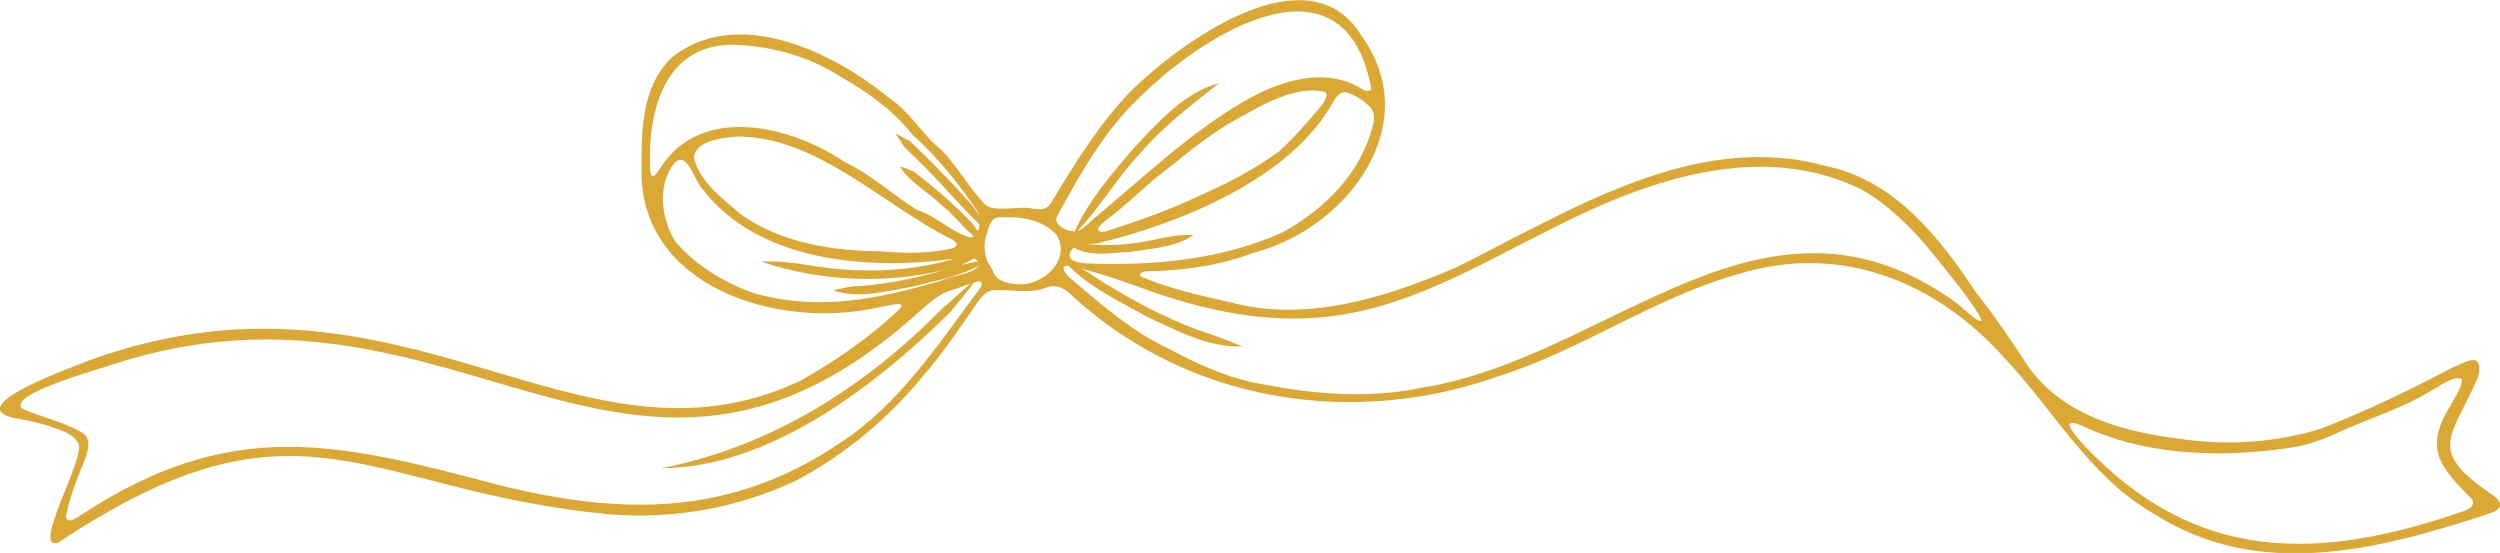 <?xml version="1.0" encoding="UTF-8" standalone="no"?>
<svg
   width="321"
   height="71"
   viewBox="0 0 321 71"
   fill="none"
   version="1.1"
   id="svg1"
   sodipodi:docname="ruban-mobile.svg"
   inkscape:version="1.4.2 (f4327f4, 2025-05-13)"
   xmlns:inkscape="http://www.inkscape.org/namespaces/inkscape"
   xmlns:sodipodi="http://sodipodi.sourceforge.net/DTD/sodipodi-0.dtd"
   xmlns="http://www.w3.org/2000/svg"
   xmlns:svg="http://www.w3.org/2000/svg">
  <sodipodi:namedview
     id="namedview1"
     pagecolor="#ffffff"
     bordercolor="#000000"
     borderopacity="0.25"
     inkscape:showpageshadow="2"
     inkscape:pageopacity="0.0"
     inkscape:pagecheckerboard="0"
     inkscape:deskcolor="#d1d1d1"
     inkscape:zoom="3.847619"
     inkscape:cx="118.51485"
     inkscape:cy="105"
     inkscape:window-width="1920"
     inkscape:window-height="1010"
     inkscape:window-x="1359"
     inkscape:window-y="-6"
     inkscape:window-maximized="1"
     inkscape:current-layer="svg1" />
  <g
     clip-path="url(#clip0_2399_11142)"
     id="g1"
     transform="matrix(1.001,0,0,1.002,87.499,-55.342)">
    <path
       d="m 230.283,101.51 -0.108,-0.066 c -0.669,-0.306 -2.172,0.539 -3.131,0.953 -5.398,2.85 -11.017,5.557 -16.763,7.772 -5.732,1.789 -11.997,2.192 -18.024,1.303 -7.257,-0.89 -14.865,-2.935 -19.393,-9.117 -2.183,-3.277 -4.308,-6.549 -6.788,-9.602 -4.633,-7.036 -10.472,-14.435 -19.173,-16.214 -16.742,-4.7 -32.771,5.628 -47.482,12.941 -8.867,3.818 -19.229,7.128 -28.952,4.498 -3.79,-0.85 -7.878,-1.731 -11.522,-3.3 -0.354,-0.291 -0.022,-0.58 0.722,-0.685 4.722,-0.054 9.467,-0.757 13.886,-2.424 C 85.256,84.515 95.427,71.344 87.317,59.943 80.454,48.493 63.811,60.878 57.753,66.796 53.608,71.07 50.494,76.114 47.45,81.17 c -0.747,1.29 -1.968,0.809 -3.134,0.689 -1.399,-0.05 -2.971,0.24 -4.326,0.044 -0.697,-0.109 -1.189,-0.524 -1.606,-1.094 C 36.598,78.795 35.343,76.565 33.443,74.542 30.877,72.478 29.3,69.515 26.52,67.694 19.56,61.997 7.158,55.843 -1.261,62.624 c -3.806,3.606 -3.903,9.325 -3.867,14.351 -0.211,14.976 17.407,20.593 30.403,17.644 0.734,-0.135 1.529,-0.322 2.212,-0.408 0.642,-0.074 0.933,0.048 0.59,0.518 -3.733,3.627 -8.307,6.747 -12.83,9.309 -28.674,13.447 -50.917,-17.321 -91.351,-2.574 -2.979,1.195 -16.039,5.825 -9.502,7.333 1.932,0.308 3.563,0.686 5.365,1.333 1.175,0.406 2.488,0.936 2.883,1.978 1.036,1.511 -6.148,13.839 -2.586,12.666 31.116,-20.733 39.17,-6.646 70.582,-3.645 8.27,0.692 16.577,-0.786 24.08,-4.321 6.145,-3.233 11.697,-7.868 16.125,-13.213 2.629,-3.036 4.96,-6.47 7.342,-9.918 0.434,-0.575 1.004,-1.103 1.711,-1.252 2.325,-0.143 4.867,0.533 7.103,-0.414 1.111,-0.349 2.123,0.173 2.93,0.934 6.783,6.315 15.093,10.593 24.057,12.547 10.113,2.234 20.85,1.467 30.615,-1.983 10.832,-3.364 20.385,-10.313 31.404,-13.281 12.799,-3.775 24.883,1.081 33.585,10.752 6.348,6.669 10.963,15.283 19.141,19.999 13.484,8.726 28.928,4.731 43.07,0.093 0.557,-0.169 1.242,-0.466 1.436,-0.957 0.186,-0.478 -0.299,-1.016 -0.917,-1.448 -8.537,-5.748 -5.29,-7.301 -1.994,-14.836 0.284,-0.706 0.516,-1.762 -0.019,-2.319 z M 88.722,71.139 c -1.508,6.282 -6.219,10.916 -11.677,13.895 -7.74,3.519 -16.762,4.285 -25.122,3.952 -0.671,-0.095 -1.782,-0.144 -2.074,-0.774 -0.164,-0.503 0.099,-0.949 0.515,-1.253 2.081,1.271 4.985,0.63 7.316,0.54 2.722,-0.441 5.64,-0.566 7.999,-2.126 -2.758,-0.223 -5.383,0.864 -8.119,1.077 -1.855,0.233 -3.698,0.218 -5.53,0.09 0.433,-0.032 0.846,-0.058 1.236,-0.122 l 0.189,-0.035 c 10.36,-2.479 24.465,-8.147 29.974,-17.795 0.4,-0.686 0.88,-1.619 1.759,-1.532 1.126,0.244 2.635,1.201 3.344,2.148 0.348,0.525 0.36,1.219 0.214,1.939 z M 54.216,83.649 c 2.328,-1.772 4.281,-3.573 6.445,-5.483 3.589,-2.72 6.946,-5.801 10.984,-7.883 3.014,-1.737 7.43,-4.211 10.993,-3.236 l 0.061,0.092 c 0.166,0.326 -0.139,0.961 -0.478,1.485 -1.671,2.003 -3.653,4.256 -5.52,5.976 -3.074,2.231 -6.465,4.072 -9.989,5.588 -3.997,1.925 -8.064,3.33 -12.21,4.692 -0.445,0.102 -0.883,0.081 -1.009,-0.114 -0.209,-0.324 0.424,-0.86 0.736,-1.11 z m -6.114,-0.519 0.054,-0.149 c 2.909,-5.281 5.998,-10.915 10.47,-15.133 8.964,-8.918 26.53,-19.215 29.856,-1.275 -0.11,0.366 -0.486,0.403 -0.97,0.196 -4.898,-3.18 -10.951,-1.171 -15.569,1.585 -6.914,4.053 -12.698,9.634 -18.834,14.713 -0.765,0.576 -1.393,1.498 -2.318,1.768 2.958,-3.082 5.09,-6.842 8.053,-9.947 2.959,-3.48 6.571,-6.197 10.132,-9.008 -4.552,1.231 -7.803,4.988 -10.924,8.297 -2.838,3.333 -5.8,6.692 -7.611,10.709 -0.875,0.034 -2.64,-0.746 -2.329,-1.76 z M -4.002,77.253 c -0.444,-7.858 1.894,-16.939 11.548,-16.247 4.486,0.262 9.044,1.597 12.776,4.003 3.506,1.988 6.802,4.306 9.308,7.483 3.094,2.744 5.81,6.102 8.133,9.513 0.185,0.209 0.312,0.48 0.392,0.777 -0.401,-0.697 -0.937,-1.331 -1.494,-1.925 -1.862,-2.079 -3.799,-4.08 -5.788,-6.031 L 29.366,73.37 C 28.746,73.005 28.126,72.64 27.456,72.368 l 1.183,1.776 c 3.417,3.078 6.335,6.662 9.601,9.863 -0.038,0.31 -0.106,0.597 -0.227,0.855 -0.349,-0.602 -0.794,-1.153 -1.317,-1.636 -1.699,-1.763 -3.557,-3.356 -5.463,-4.89 l -1.438,-1.123 c -0.583,-0.243 -1.167,-0.486 -1.782,-0.653 1.315,2.102 3.594,3.223 5.332,4.93 1.526,1.229 2.701,2.764 4.169,4.022 -0.133,0.074 -0.271,0.127 -0.425,0.13 L 36.931,85.635 c -2.334,-0.684 -4.313,-2.75 -6.726,-3.51 -3.155,-1.929 -5.828,-4.524 -9.207,-6.097 -6.886,-4.69 -18.549,-7.581 -23.785,0.855 -0.297,0.478 -1.013,1.581 -1.203,0.377 z M 35.877,89.189 c 0.576,-0.253 1.143,-0.536 1.694,-0.837 0.195,0.096 0.359,0.234 0.462,0.391 -0.733,0.102 -1.44,0.25 -2.156,0.446 z m -1.292,-2.098 c -3.002,0.648 -6.056,0.615 -9.074,0.339 C 19.374,87.383 12.898,86.366 7.775,82.811 5.412,80.829 2.289,78.537 1.597,75.426 l 0.004,-0.167 c 0.447,-2.095 3.811,-2.389 5.497,-2.526 10.241,-0.107 18.909,8.911 27.711,13.239 0.752,0.469 0.626,0.928 -0.224,1.12 z m 3.859,4.858 -0.081,0.135 C 33.038,99.208 27.919,107.121 20.273,112.04 c -13.965,9.4 -27.881,9.253 -43.635,5.36 -20.861,-5.505 -34.307,-8.872 -53.73,3.872 -0.544,0.321 -1.595,1.161 -1.865,0.236 0.404,-2.381 1.374,-4.758 2.285,-7.039 0.519,-1.276 1.188,-3.152 -0.407,-3.917 -2.376,-1.369 -5.144,-1.843 -7.53,-2.988 -1.698,-1.941 10.196,-5.053 11.726,-5.663 44.454,-14.377 66.181,26.876 103.377,-6.723 1.265,-1.116 2.498,-2.266 4.119,-2.76 0.651,-0.154 1.64,-0.577 2.454,-0.847 -1.149,1.025 -2.269,2.075 -3.457,3.045 -9.995,10.184 -22.08,17.871 -36.222,20.616 13.813,-0.01 27.51,-10.58 36.97,-19.87 1.102,-1.288 2.149,-2.614 3.182,-3.947 0.736,-0.202 1.2,-0.166 0.881,0.529 z M 33.544,91.127 C 25.289,93.575 17.867,95.049 9.765,92.944 5.801,91.671 1.879,89.333 -0.802,86.164 -2.583,83.297 -3.144,79.017 -0.966,76.207 0.769,74.272 1.724,78.642 2.792,79.568 9.904,88.783 24.042,89.914 35,88.382 29.348,90.07 23.33,90.23 17.509,89.401 c -2.409,-0.385 -4.799,-0.819 -7.246,-0.639 7.405,2.506 15.857,2.921 23.511,1.045 -3.062,0.888 -6.179,1.594 -9.351,1.939 -0.833,0.099 -1.659,0.151 -2.494,0.172 l -2.523,0.513 c 3.317,1.115 6.868,0.123 10.197,-0.47 2.887,-0.735 5.906,-1.256 8.529,-2.674 l -0.029,0.086 c -1.08,1.071 -3.131,1.097 -4.562,1.743 z m 12.086,0.029 -0.122,0.07 c -1.475,0.792 -5.058,0.621 -5.584,-1.289 -0.165,-0.47 -0.54,-0.865 -0.703,-1.291 -0.025,-0.081 -0.07,-0.156 -0.074,-0.243 -0.327,-1.074 -0.4,-2.114 0.027,-3.219 0.274,-0.881 0.472,-2.048 1.542,-2.097 2.618,-0.166 5.602,0.22 7.438,2.285 1.378,2.381 -0.287,4.837 -2.527,5.807 z m 118.103,3.03 -0.171,-0.125 c -24.688,-17.856 -44.224,6.989 -68.617,10.863 -6.478,1.341 -13.183,0.914 -19.79,-0.351 -4.672,-0.692 -8.614,-2.514 -12.692,-4.671 -4.752,-2.228 -8.678,-5.705 -12.68,-9.103 -0.352,-0.358 -0.839,-0.829 -0.776,-1.313 0.119,-0.191 0.378,-0.214 0.648,-0.197 2.807,2.821 6.524,4.556 9.978,6.482 3.875,1.82 7.905,4.003 12.311,3.857 -1.998,-0.853 -3.959,-1.551 -6.002,-2.224 -3.981,-1.511 -7.761,-3.493 -11.385,-5.722 -0.903,-0.566 -1.806,-1.133 -2.685,-1.729 l -0.698,-0.33 c 2.329,0.597 4.584,1.35 6.865,2.15 7.6,2.856 15.536,4.812 23.671,4.151 11.045,-0.883 20.349,-6.65 29.988,-11.422 12.091,-6.173 26.778,-11.386 39.778,-4.938 2.861,1.653 5.195,3.865 7.372,6.213 1.488,1.617 13.243,15.972 4.888,8.42 z m 63.335,12.764 c -3.623,5.698 -1.653,7.987 2.6,12.249 0.423,0.735 -0.134,1.159 -0.899,1.481 -18.777,6.503 -34.444,6.823 -48.814,-8.341 -2.048,-2.288 -3.312,-4.039 0.827,-2.045 7.972,3.385 17.039,3.569 25.551,2.328 1.886,-0.276 3.705,-0.885 5.446,-1.637 4.136,-1.978 8.614,-3.231 12.536,-5.621 1.056,-0.532 2.969,-2.066 4.041,-1.563 l 0.025,0.081 c -0.021,1.058 -0.866,2.102 -1.31,3.078 z"
       fill="#dba835"
       id="path1" />
  </g>
  <defs
     id="defs1">
    <clipPath
       id="clip0_2399_11142">
      <rect
         width="306.703"
         height="124.875"
         fill="#ffffff"
         transform="rotate(-16.935,254.329,358.219)"
         id="rect1"
         x="0"
         y="0" />
    </clipPath>
  </defs>
</svg>
